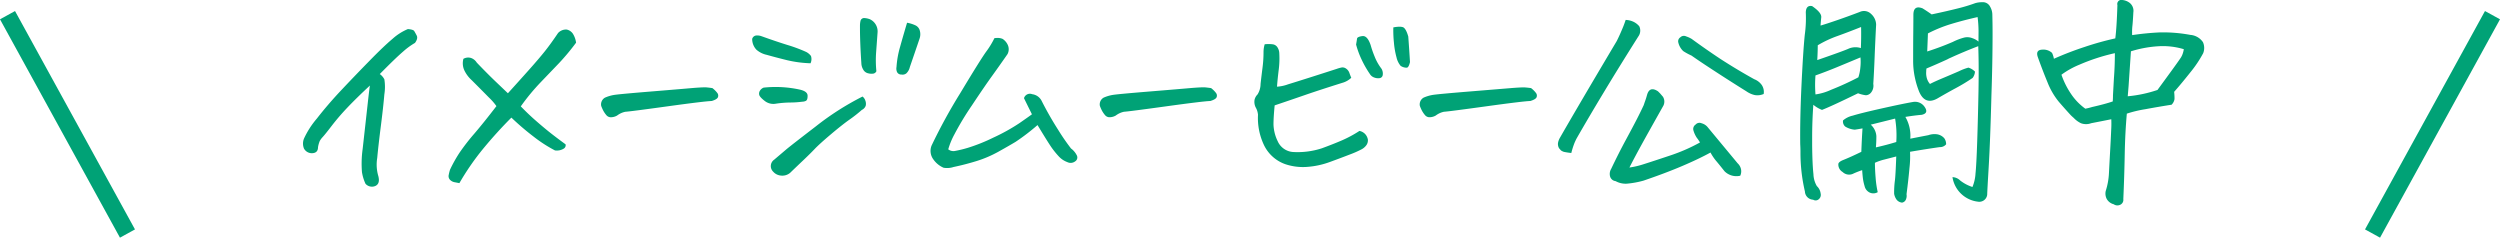 <svg xmlns="http://www.w3.org/2000/svg" width="145.879" height="13.868" viewBox="0 0 145.879 13.868">
  <g id="グループ_210171" data-name="グループ 210171" transform="translate(-134.061 -940.115)">
    <path id="パス_142067" data-name="パス 142067" d="M7.041-8.189q.314.027.369.116t.144.26q.089.171-.1.431a4.177,4.177,0,0,0-.7.513Q6.316-6.494,5.4-5.564a.868.868,0,0,1,.267.308,2.779,2.779,0,0,1,0,.875q-.062.731-.205,1.853T5.25-.663A2.364,2.364,0,0,0,5.318.4q.109.438-.178.567a.5.5,0,0,1-.574-.13,2.633,2.633,0,0,1-.205-.67A6.167,6.167,0,0,1,4.4-1.189q.205-1.832.294-2.639t.13-1.066q-.766.711-1.306,1.278A13.379,13.379,0,0,0,2.6-2.55q-.383.5-.533.663a1.131,1.131,0,0,0-.171.232,1.683,1.683,0,0,0-.1.355q0,.355-.369.355a.521.521,0,0,1-.451-.273A.774.774,0,0,1,.978-1.8a5.024,5.024,0,0,1,.752-1.169q.636-.82,1.442-1.675T4.8-6.337q.82-.841,1.34-1.278A3.142,3.142,0,0,1,7.041-8.189Zm5.835,3.746q.67-.738,1.237-1.374t.916-1.073q.349-.437.772-1.066a.636.636,0,0,1,.424-.205h.082a.583.583,0,0,1,.362.246,1.307,1.307,0,0,1,.185.52,13.085,13.085,0,0,1-.984,1.183L14.79-5.086a12.388,12.388,0,0,0-1.162,1.408q.41.424.813.779t.8.677q.4.321,1,.759a.229.229,0,0,1-.1.246.758.758,0,0,1-.52.109,8.027,8.027,0,0,1-1.23-.793,15.23,15.23,0,0,1-1.312-1.121q-.848.848-1.634,1.8a14.964,14.964,0,0,0-1.4,2.023L9.752.745A.489.489,0,0,1,9.492.6.31.31,0,0,1,9.424.314,2.4,2.4,0,0,1,9.5.014a7.933,7.933,0,0,1,.561-1,12.282,12.282,0,0,1,.861-1.107q.561-.656,1.285-1.6a3.4,3.4,0,0,0-.437-.5q-.369-.376-1.012-1.019a1.821,1.821,0,0,1-.41-.54.979.979,0,0,1-.068-.7A.556.556,0,0,1,10.73-6.5a.647.647,0,0,1,.328.267q.643.67,1.094,1.1Zm11.933-.3a1.452,1.452,0,0,1,.294.294.251.251,0,0,1,.027.239q-.048.123-.362.219-.424.014-2.6.314t-2.44.314a1.2,1.2,0,0,0-.479.219.726.726,0,0,1-.342.1.339.339,0,0,1-.287-.123,1.466,1.466,0,0,1-.178-.26,2.258,2.258,0,0,1-.123-.28.454.454,0,0,1,.219-.479,2.213,2.213,0,0,1,.52-.157q.273-.048,2.133-.2t2.447-.205q.506-.041.725-.041h.068Q24.631-4.771,24.809-4.744Zm8.761.492a.49.49,0,0,1,.164.239.508.508,0,0,1,.021.294.425.425,0,0,1-.226.246A7.75,7.75,0,0,1,32.8-2.9q-.424.3-1.08.854t-.937.848q-.28.294-.67.663t-.772.738a.706.706,0,0,1-.533.157.674.674,0,0,1-.451-.226.453.453,0,0,1,.055-.7l.684-.581q.232-.2,1.743-1.36A16.1,16.1,0,0,1,33.57-4.252ZM33.5-6.207q-.041-.6-.062-1.155T33.42-8.408a1.168,1.168,0,0,1,.027-.239.215.215,0,0,1,.137-.171.19.19,0,0,1,.082-.014,1.1,1.1,0,0,1,.328.068.781.781,0,0,1,.451.793q-.041.574-.082,1.128a6.506,6.506,0,0,0,.014,1.114.245.245,0,0,1-.164.137.729.729,0,0,1-.308-.014.432.432,0,0,1-.3-.226A.766.766,0,0,1,33.5-6.207Zm-2.967.014a6.811,6.811,0,0,1-1.388-.185q-.636-.157-1.169-.308a1.336,1.336,0,0,1-.6-.3.908.908,0,0,1-.246-.629.276.276,0,0,1,.239-.2.777.777,0,0,1,.28.034q.875.314,1.538.52a8.7,8.7,0,0,1,1.1.41.814.814,0,0,1,.273.232A.582.582,0,0,1,30.535-6.193Zm5.633-2.365a1.883,1.883,0,0,1,.472.144.474.474,0,0,1,.28.342.782.782,0,0,1-.027.458q-.273.807-.561,1.641a.727.727,0,0,1-.205.369.353.353,0,0,1-.287.068.265.265,0,0,1-.26-.157.5.5,0,0,1-.027-.28,5.489,5.489,0,0,1,.205-1.162Q35.935-7.779,36.168-8.559ZM30.056-3.951a5.618,5.618,0,0,1-.718.048,6.028,6.028,0,0,0-.868.075.818.818,0,0,1-.622-.178q-.28-.219-.308-.349a.317.317,0,0,1,.048-.246.439.439,0,0,1,.212-.171,6.591,6.591,0,0,1,2.078.109q.479.1.485.355t-.1.308A.5.5,0,0,1,30.056-3.951Zm13.4.738q-.232-.465-.465-.943a.359.359,0,0,1,.479-.232.718.718,0,0,1,.561.41A19.28,19.28,0,0,0,44.99-2.3a12.456,12.456,0,0,0,.745,1.08,1.085,1.085,0,0,1,.328.383.268.268,0,0,1-.089.369.433.433,0,0,1-.458.041,1.275,1.275,0,0,1-.485-.321,5.237,5.237,0,0,1-.39-.472q-.191-.26-.861-1.367a12.483,12.483,0,0,1-1.278.978q-.376.226-1,.574a6.747,6.747,0,0,1-1.3.554q-.67.205-1.326.342a1.2,1.2,0,0,1-.581.041A1.416,1.416,0,0,1,37.7-.588a.828.828,0,0,1-.1-.807,31.648,31.648,0,0,1,1.668-3.049q1.176-1.955,1.511-2.42a4.968,4.968,0,0,0,.485-.793,1.262,1.262,0,0,1,.178-.014.739.739,0,0,1,.3.055.833.833,0,0,1,.294.335.608.608,0,0,1-.007.554q-.465.67-.909,1.285T39.945-3.726a16.972,16.972,0,0,0-1.025,1.7,4.285,4.285,0,0,0-.349.854.486.486,0,0,0,.369.1,6.814,6.814,0,0,0,.766-.185,10.238,10.238,0,0,0,1.49-.595,11.149,11.149,0,0,0,1.538-.854Q43.343-3.131,43.452-3.213ZM53.908-4.744a1.452,1.452,0,0,1,.294.294.251.251,0,0,1,.027.239q-.048.123-.362.219-.424.014-2.6.314t-2.44.314a1.2,1.2,0,0,0-.479.219.726.726,0,0,1-.342.1.339.339,0,0,1-.287-.123,1.466,1.466,0,0,1-.178-.26,2.257,2.257,0,0,1-.123-.28.454.454,0,0,1,.219-.479,2.213,2.213,0,0,1,.52-.157q.273-.048,2.133-.2t2.447-.205q.506-.041.725-.041h.068Q53.73-4.771,53.908-4.744Zm9.267-.82a5.931,5.931,0,0,1-.485-.848,5.009,5.009,0,0,1-.321-.875q.041-.232.055-.342t.308-.15q.294-.041.485.52a6.028,6.028,0,0,0,.232.67,2.942,2.942,0,0,0,.4.711.548.548,0,0,1,.075.369.211.211,0,0,1-.191.185.628.628,0,0,1-.314-.041A.469.469,0,0,1,63.175-5.564Zm1.367-2.721a1.8,1.8,0,0,1,.342-.041A.711.711,0,0,1,65.1-8.3q.178.068.314.547.055.738.1,1.49-.068.3-.178.328a.623.623,0,0,1-.369-.109,1.169,1.169,0,0,1-.239-.492,4.762,4.762,0,0,1-.15-.854A6.959,6.959,0,0,1,64.542-8.285ZM56.968-6.85a1.6,1.6,0,0,1,.068-.451,1.916,1.916,0,0,1,.458,0,.382.382,0,0,1,.294.191.669.669,0,0,1,.1.342,5.23,5.23,0,0,1-.034.957q-.062.492-.1.984a2.239,2.239,0,0,0,.643-.137q.492-.15,1.374-.431t1.47-.472a2.027,2.027,0,0,1,.26-.075.348.348,0,0,1,.287.062.5.5,0,0,1,.191.253q.055.157.109.28a1.226,1.226,0,0,1-.451.273q-1.436.451-2.263.738t-1.757.6q-.068.7-.068,1.121a2.414,2.414,0,0,0,.246.971,1.058,1.058,0,0,0,.9.629,4.565,4.565,0,0,0,1.682-.219q.67-.246,1.176-.465a6.882,6.882,0,0,0,1.012-.547.63.63,0,0,1,.321.171.637.637,0,0,1,.171.335.485.485,0,0,1-.1.342.807.807,0,0,1-.28.232,5.8,5.8,0,0,1-.684.3q-.492.191-1.148.431a4.849,4.849,0,0,1-1.312.287A3.237,3.237,0,0,1,58.253-.3,2.183,2.183,0,0,1,57-1.408a3.66,3.66,0,0,1-.355-1.777,1.018,1.018,0,0,0-.137-.437.732.732,0,0,1-.062-.451.659.659,0,0,1,.171-.3,1.16,1.16,0,0,0,.178-.615q.055-.492.116-.964A6.935,6.935,0,0,0,56.968-6.85ZM72.579-4.744a1.452,1.452,0,0,1,.294.294.251.251,0,0,1,.027.239q-.048.123-.362.219-.424.014-2.6.314t-2.44.314a1.2,1.2,0,0,0-.479.219.726.726,0,0,1-.342.1.339.339,0,0,1-.287-.123,1.466,1.466,0,0,1-.178-.26,2.259,2.259,0,0,1-.123-.28.454.454,0,0,1,.219-.479,2.213,2.213,0,0,1,.52-.157q.273-.048,2.133-.2T71.4-4.744q.506-.041.725-.041H72.2Q72.4-4.771,72.579-4.744ZM78.318-.109a4.937,4.937,0,0,0,.861-.205q.52-.164,1.5-.492a10.241,10.241,0,0,0,1.757-.766,2.174,2.174,0,0,0-.185-.273,1.545,1.545,0,0,1-.2-.437.307.307,0,0,1,.13-.335.3.3,0,0,1,.349-.075.69.69,0,0,1,.369.246L84.634-.355a.663.663,0,0,1,.185.3.606.606,0,0,1-.034.424.979.979,0,0,1-.916-.26q-.369-.465-.506-.622a2.978,2.978,0,0,1-.314-.472q-.67.369-1.647.786T79.138.656a5.323,5.323,0,0,1-.984.178,1.217,1.217,0,0,1-.643-.15.379.379,0,0,1-.328-.3.569.569,0,0,1,.068-.41q.437-.916.854-1.688T78.735-2.9q.212-.41.417-.848l.055-.164q.082-.219.137-.424.15-.547.643-.219l.123.123.164.191a.533.533,0,0,1,.027.52q-.916,1.627-1.292,2.311T78.318-.109ZM74.927-.957q-.246-.027-.437-.068a.69.69,0,0,1-.164-.082l-.109-.123a.481.481,0,0,1-.062-.335.966.966,0,0,1,.116-.294q.533-.93,1.36-2.338T77.58-7.492q.191-.383.369-.82.068-.164.15-.41a1.141,1.141,0,0,1,.472.116,1,1,0,0,1,.321.253.578.578,0,0,1-.014.533q-1.107,1.75-2.023,3.268T75.228-1.791q-.055.109-.109.232A4.673,4.673,0,0,0,74.927-.957ZM86.152-4.4a.929.929,0,0,1-.52.062,1.368,1.368,0,0,1-.479-.212q-1.162-.725-2.283-1.463-.479-.314-.93-.629a3.487,3.487,0,0,1-.479-.26,1,1,0,0,1-.287-.492.276.276,0,0,1,.116-.314.294.294,0,0,1,.335-.055,1.641,1.641,0,0,1,.328.15q.82.6,1.668,1.162.971.629,1.982,1.189a.95.95,0,0,1,.431.328A.721.721,0,0,1,86.152-4.4Zm6.655,5.729a.51.51,0,0,1-.458.027.548.548,0,0,1-.308-.383,2.808,2.808,0,0,1-.1-.465q-.027-.232-.041-.465-.246.082-.492.191A.548.548,0,0,1,90.757.15a.5.5,0,0,1-.246-.479q.027-.109.246-.205.451-.178,1.094-.492.027-.752.068-1.367-.3.055-.451.075a1.234,1.234,0,0,1-.561-.185.387.387,0,0,1-.123-.355,1.287,1.287,0,0,1,.567-.28q.458-.144,1.709-.424t1.825-.376a.67.67,0,0,1,.656.287q.26.369-.164.465-.465.041-.957.123a2.175,2.175,0,0,1,.287,1.271q.834-.164,1.053-.205a1.089,1.089,0,0,1,.485-.055.7.7,0,0,1,.444.232.588.588,0,0,1,.109.355.456.456,0,0,1-.369.164q-.779.109-1.736.273a5.892,5.892,0,0,1-.034.95q-.062.7-.171,1.524a.541.541,0,0,1-.027.287.3.3,0,0,1-.232.205.462.462,0,0,1-.314-.164.794.794,0,0,1-.15-.355,5.375,5.375,0,0,1,.041-.745q.041-.28.082-1.429l-.69.178a3.121,3.121,0,0,0-.554.191q0,.383.041.875A5.65,5.65,0,0,0,92.807,1.326ZM92.4-2.611a.99.99,0,0,1,.328.67q0,.328-.027.656.615-.137,1.189-.314a5.937,5.937,0,0,0-.068-1.367Q93.122-2.789,92.4-2.611Zm5.934,3.637a2.379,2.379,0,0,0,.178-.772q.055-.526.1-1.887t.075-2.926q.027-1.565-.014-2.632-.82.314-1.6.67-.1.041-.205.1-.656.3-1.217.533a1.083,1.083,0,0,0-.014.178,1.029,1.029,0,0,0,.014.287.884.884,0,0,0,.205.438q.26-.137.766-.349t.937-.4a2.894,2.894,0,0,1,.54-.205.924.924,0,0,1,.383.232.678.678,0,0,1-.137.369,10.429,10.429,0,0,1-.957.581q-.52.28-1.107.622-.725.4-1.066-.424a4.9,4.9,0,0,1-.232-.766,4.65,4.65,0,0,1-.109-1.012q0-.943.007-1.613t.007-1.066q0-.588.533-.383.287.178.533.355.9-.191,1.524-.349a9.553,9.553,0,0,0,1.019-.308,1.388,1.388,0,0,1,.383-.055h.109a.474.474,0,0,1,.376.26.946.946,0,0,1,.13.465q.014.533.014,1.094,0,1.668-.068,3.65-.068,2.625-.157,4.122t-.089,1.647a.466.466,0,0,1-.547.4A1.7,1.7,0,0,1,97.169.451a.671.671,0,0,1,.444.191A2.292,2.292,0,0,0,98.331,1.025Zm-8.859-9.42q.342-.1.964-.314t1.319-.479a.582.582,0,0,1,.656.109.863.863,0,0,1,.3.629q-.055,1.066-.089,1.935T92.548-4.99a.631.631,0,0,1-.13.506.408.408,0,0,1-.3.157,1.875,1.875,0,0,1-.458-.116q-1.572.766-2.105.971a1.814,1.814,0,0,1-.506-.3q-.068,1-.068,1.9v.506q.014,1.107.075,1.641a1.46,1.46,0,0,0,.2.7.7.7,0,0,1,.219.424.33.33,0,0,1-.109.342.274.274,0,0,1-.328.027.5.5,0,0,1-.479-.479,9.882,9.882,0,0,1-.26-2.311q0-.219-.014-.451Q88.268-2.9,88.35-4.73q.1-2.146.2-3.117A7.149,7.149,0,0,0,88.61-9.16q.014-.438.369-.369.561.383.533.656T89.471-8.395Zm-.3,2.912a7.008,7.008,0,0,0,0,1.107,3.213,3.213,0,0,0,.916-.273,16.619,16.619,0,0,0,1.586-.725,2.48,2.48,0,0,0,.116-.567,2.912,2.912,0,0,0,.007-.595q-.752.314-1.381.574T89.171-5.482Zm.109-.9q1.545-.533,1.839-.67a1.017,1.017,0,0,1,.7-.027q.027-.574.014-1.23-.752.3-1.381.526a6.355,6.355,0,0,0-1.148.54Q89.307-6.877,89.28-6.385Zm9.406-1.7a6.776,6.776,0,0,0-.055-.807q-.793.178-1.531.4a8.007,8.007,0,0,0-1.367.554l-.041,1.053a15.716,15.716,0,0,0,1.5-.561,3.342,3.342,0,0,1,.67-.253.8.8,0,0,1,.451.034,1.109,1.109,0,0,1,.355.191l.014.014Zm7.749,5.154q-.492.1-1.176.232a.848.848,0,0,1-.6,0,1.438,1.438,0,0,1-.424-.314q-.082-.068-.164-.15-.328-.355-.7-.786a4.235,4.235,0,0,1-.663-1.142q-.294-.711-.567-1.477-.137-.41.273-.424a.745.745,0,0,1,.561.191,1.347,1.347,0,0,1,.109.342,18.65,18.65,0,0,1,1.791-.69,17.62,17.62,0,0,1,1.791-.5q.082-.629.123-1.941a.242.242,0,0,1,.178-.3h.082a.836.836,0,0,1,.41.137.587.587,0,0,1,.26.588q-.027.533-.055.786a3.487,3.487,0,0,0-.014.54,15.8,15.8,0,0,1,1.593-.157,8.574,8.574,0,0,1,1.8.144.981.981,0,0,1,.738.424.829.829,0,0,1,.014.643,6.832,6.832,0,0,1-.752,1.121q-.52.656-.943,1.135a3.247,3.247,0,0,1,.021.424.6.6,0,0,1-.171.328q-.711.109-1.524.26a6.886,6.886,0,0,0-1.087.26q-.1,1.107-.123,2.386t-.082,2.6a.316.316,0,0,1-.205.342.372.372,0,0,1-.355-.041.647.647,0,0,1-.41-.314.68.68,0,0,1-.055-.465A4.037,4.037,0,0,0,106.3.212q.027-.54.068-1.271t.062-1.237A5.982,5.982,0,0,0,106.436-2.926Zm.082-1.039q.014-.178.014-.369.027-.479.055-.984.055-.711.055-1.463a11.454,11.454,0,0,0-2.064.67,4.86,4.86,0,0,0-1.053.588,4.7,4.7,0,0,0,.574,1.142,3.354,3.354,0,0,0,.82.841q.205-.041.4-.1Q106.08-3.814,106.518-3.965Zm.875-.3a7.493,7.493,0,0,0,1.736-.369q.342-.465.8-1.094t.581-.82l.055-.109a1.456,1.456,0,0,0,.1-.355,4.211,4.211,0,0,0-1.5-.171,6.7,6.7,0,0,0-1.586.294l-.137,2.037Z" transform="translate(150.822 950)" fill="#00a276"/>
    <path id="パス_141212" data-name="パス 141212" d="M143.677,1044l7,12.742" transform="translate(-9.178 -103)" fill="none" stroke="#00a276" stroke-width="1"/>
    <path id="パス_141213" data-name="パス 141213" d="M150.68,1044l-7,12.742" transform="translate(128.822 -103)" fill="none" stroke="#00a276" stroke-width="1"/>
  </g>
</svg>
